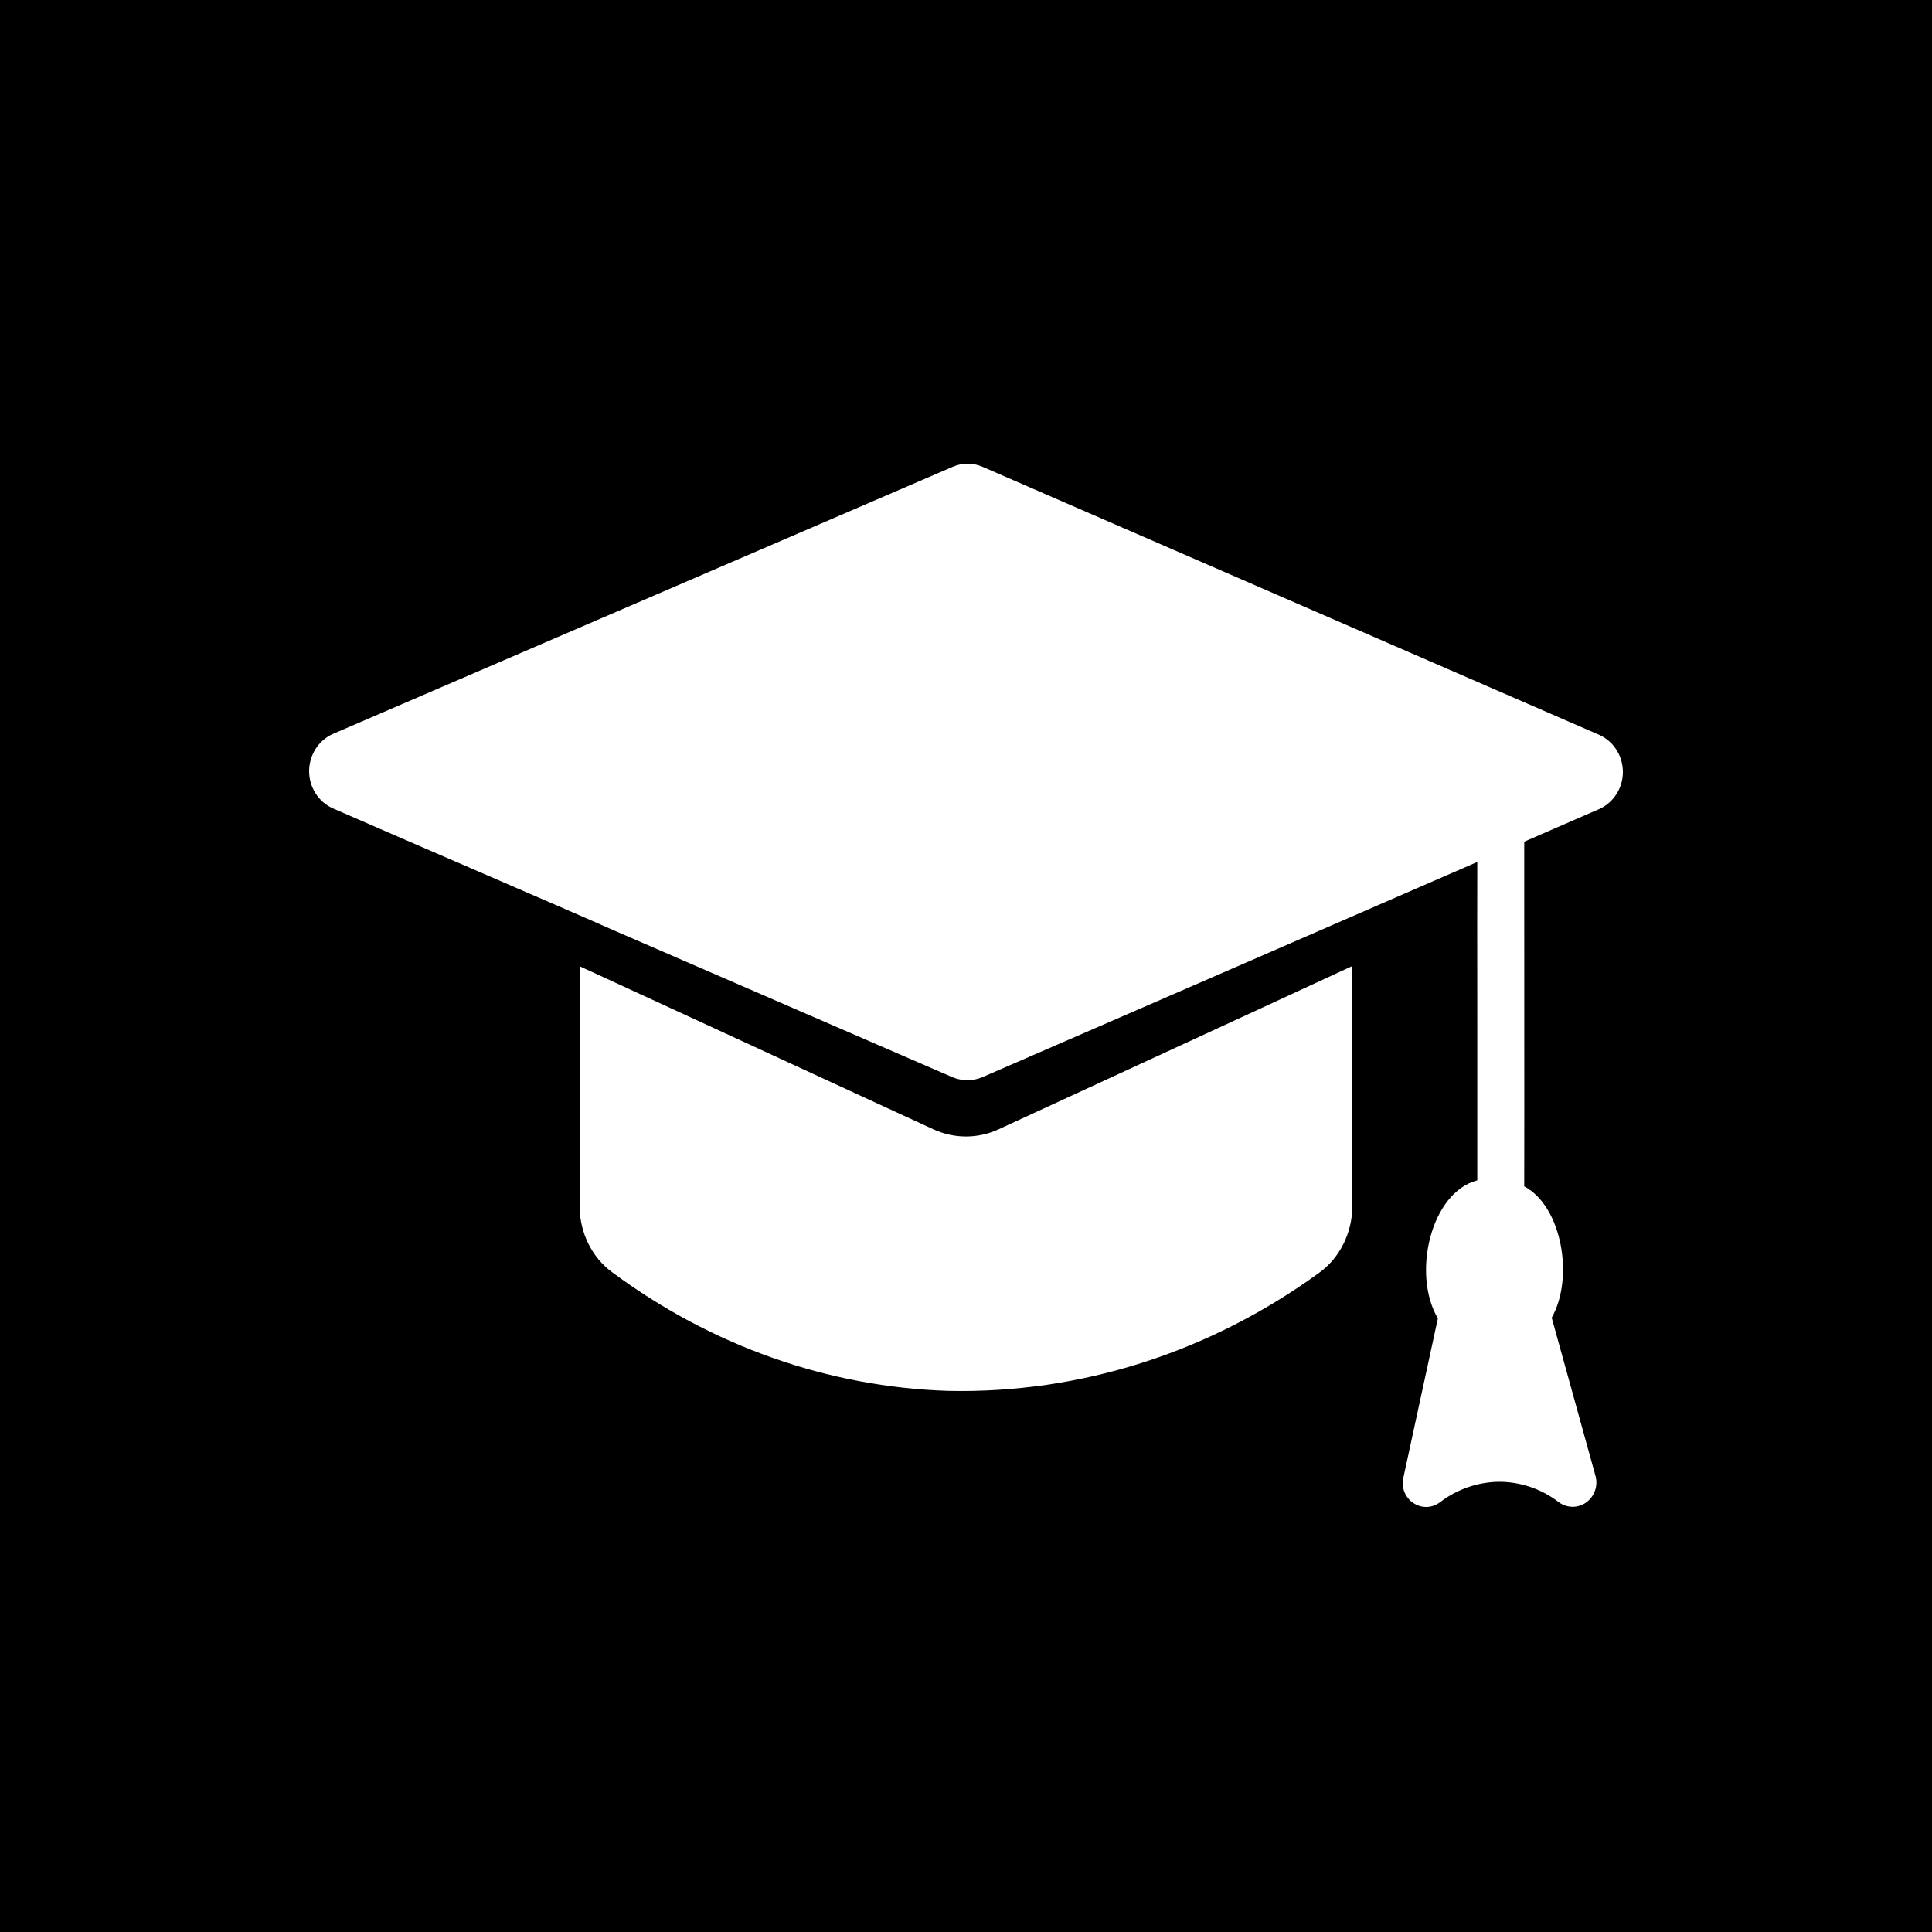 <?xml version="1.0" encoding="UTF-8"?> <svg xmlns="http://www.w3.org/2000/svg" width="50" height="50" viewBox="0 0 50 50" fill="none"><path fill-rule="evenodd" clip-rule="evenodd" d="M0 0H50V50H0V0ZM41.397 19.022L25.431 12.082C25.309 12.028 25.176 12 25.043 12C24.909 12 24.777 12.028 24.654 12.082L8.609 18.997C8.428 19.079 8.275 19.213 8.167 19.383C8.059 19.553 8.001 19.751 8 19.954C7.999 20.157 8.056 20.356 8.163 20.526C8.27 20.697 8.423 20.832 8.603 20.915C9.025 21.101 10.357 21.678 11.775 22.292L11.777 22.292L11.779 22.293C13.548 23.059 15.449 23.882 15.881 24.076L24.654 27.88C24.904 27.983 25.183 27.98 25.431 27.874C28.25 26.651 35.525 23.488 38.232 22.308C38.229 22.712 38.23 24.684 38.232 26.61V26.613C38.233 28.374 38.234 30.096 38.232 30.547C37.026 30.86 36.535 32.975 37.212 34.12L36.319 38.243C36.29 38.367 36.3 38.497 36.347 38.614C36.394 38.732 36.475 38.831 36.58 38.899C36.684 38.969 36.806 39.004 36.93 39C37.054 38.995 37.173 38.951 37.272 38.874C37.704 38.546 38.224 38.363 38.761 38.349C39.332 38.341 39.89 38.528 40.346 38.88C40.449 38.955 40.572 38.995 40.697 38.996C40.823 38.997 40.946 38.957 41.05 38.884C41.153 38.81 41.232 38.706 41.276 38.584C41.319 38.463 41.326 38.331 41.294 38.206L40.158 34.102C40.742 33.071 40.425 31.22 39.447 30.703C39.45 30.181 39.449 27.776 39.448 25.587V25.584L39.448 25.572C39.447 23.772 39.446 22.122 39.447 21.783L41.397 20.934C41.577 20.851 41.729 20.717 41.836 20.547C41.943 20.378 42 20.18 42 19.978C42 19.776 41.943 19.578 41.836 19.408C41.729 19.239 41.577 19.105 41.397 19.022ZM22.715 28.562C23.464 28.907 24.008 29.158 24.169 29.232C24.701 29.472 25.299 29.472 25.831 29.232C26.006 29.152 26.651 28.854 27.525 28.451C30.111 27.259 34.696 25.144 35 25V31.227C34.995 31.568 34.915 31.902 34.765 32.2C34.615 32.499 34.4 32.753 34.139 32.94C31.301 35.004 27.953 36.07 24.543 35.996C21.432 35.899 18.411 34.832 15.837 32.921C15.583 32.735 15.374 32.484 15.228 32.19C15.082 31.896 15.004 31.568 15 31.233V25.006C15.335 25.157 20.19 27.397 22.715 28.562Z" fill="black"></path></svg> 